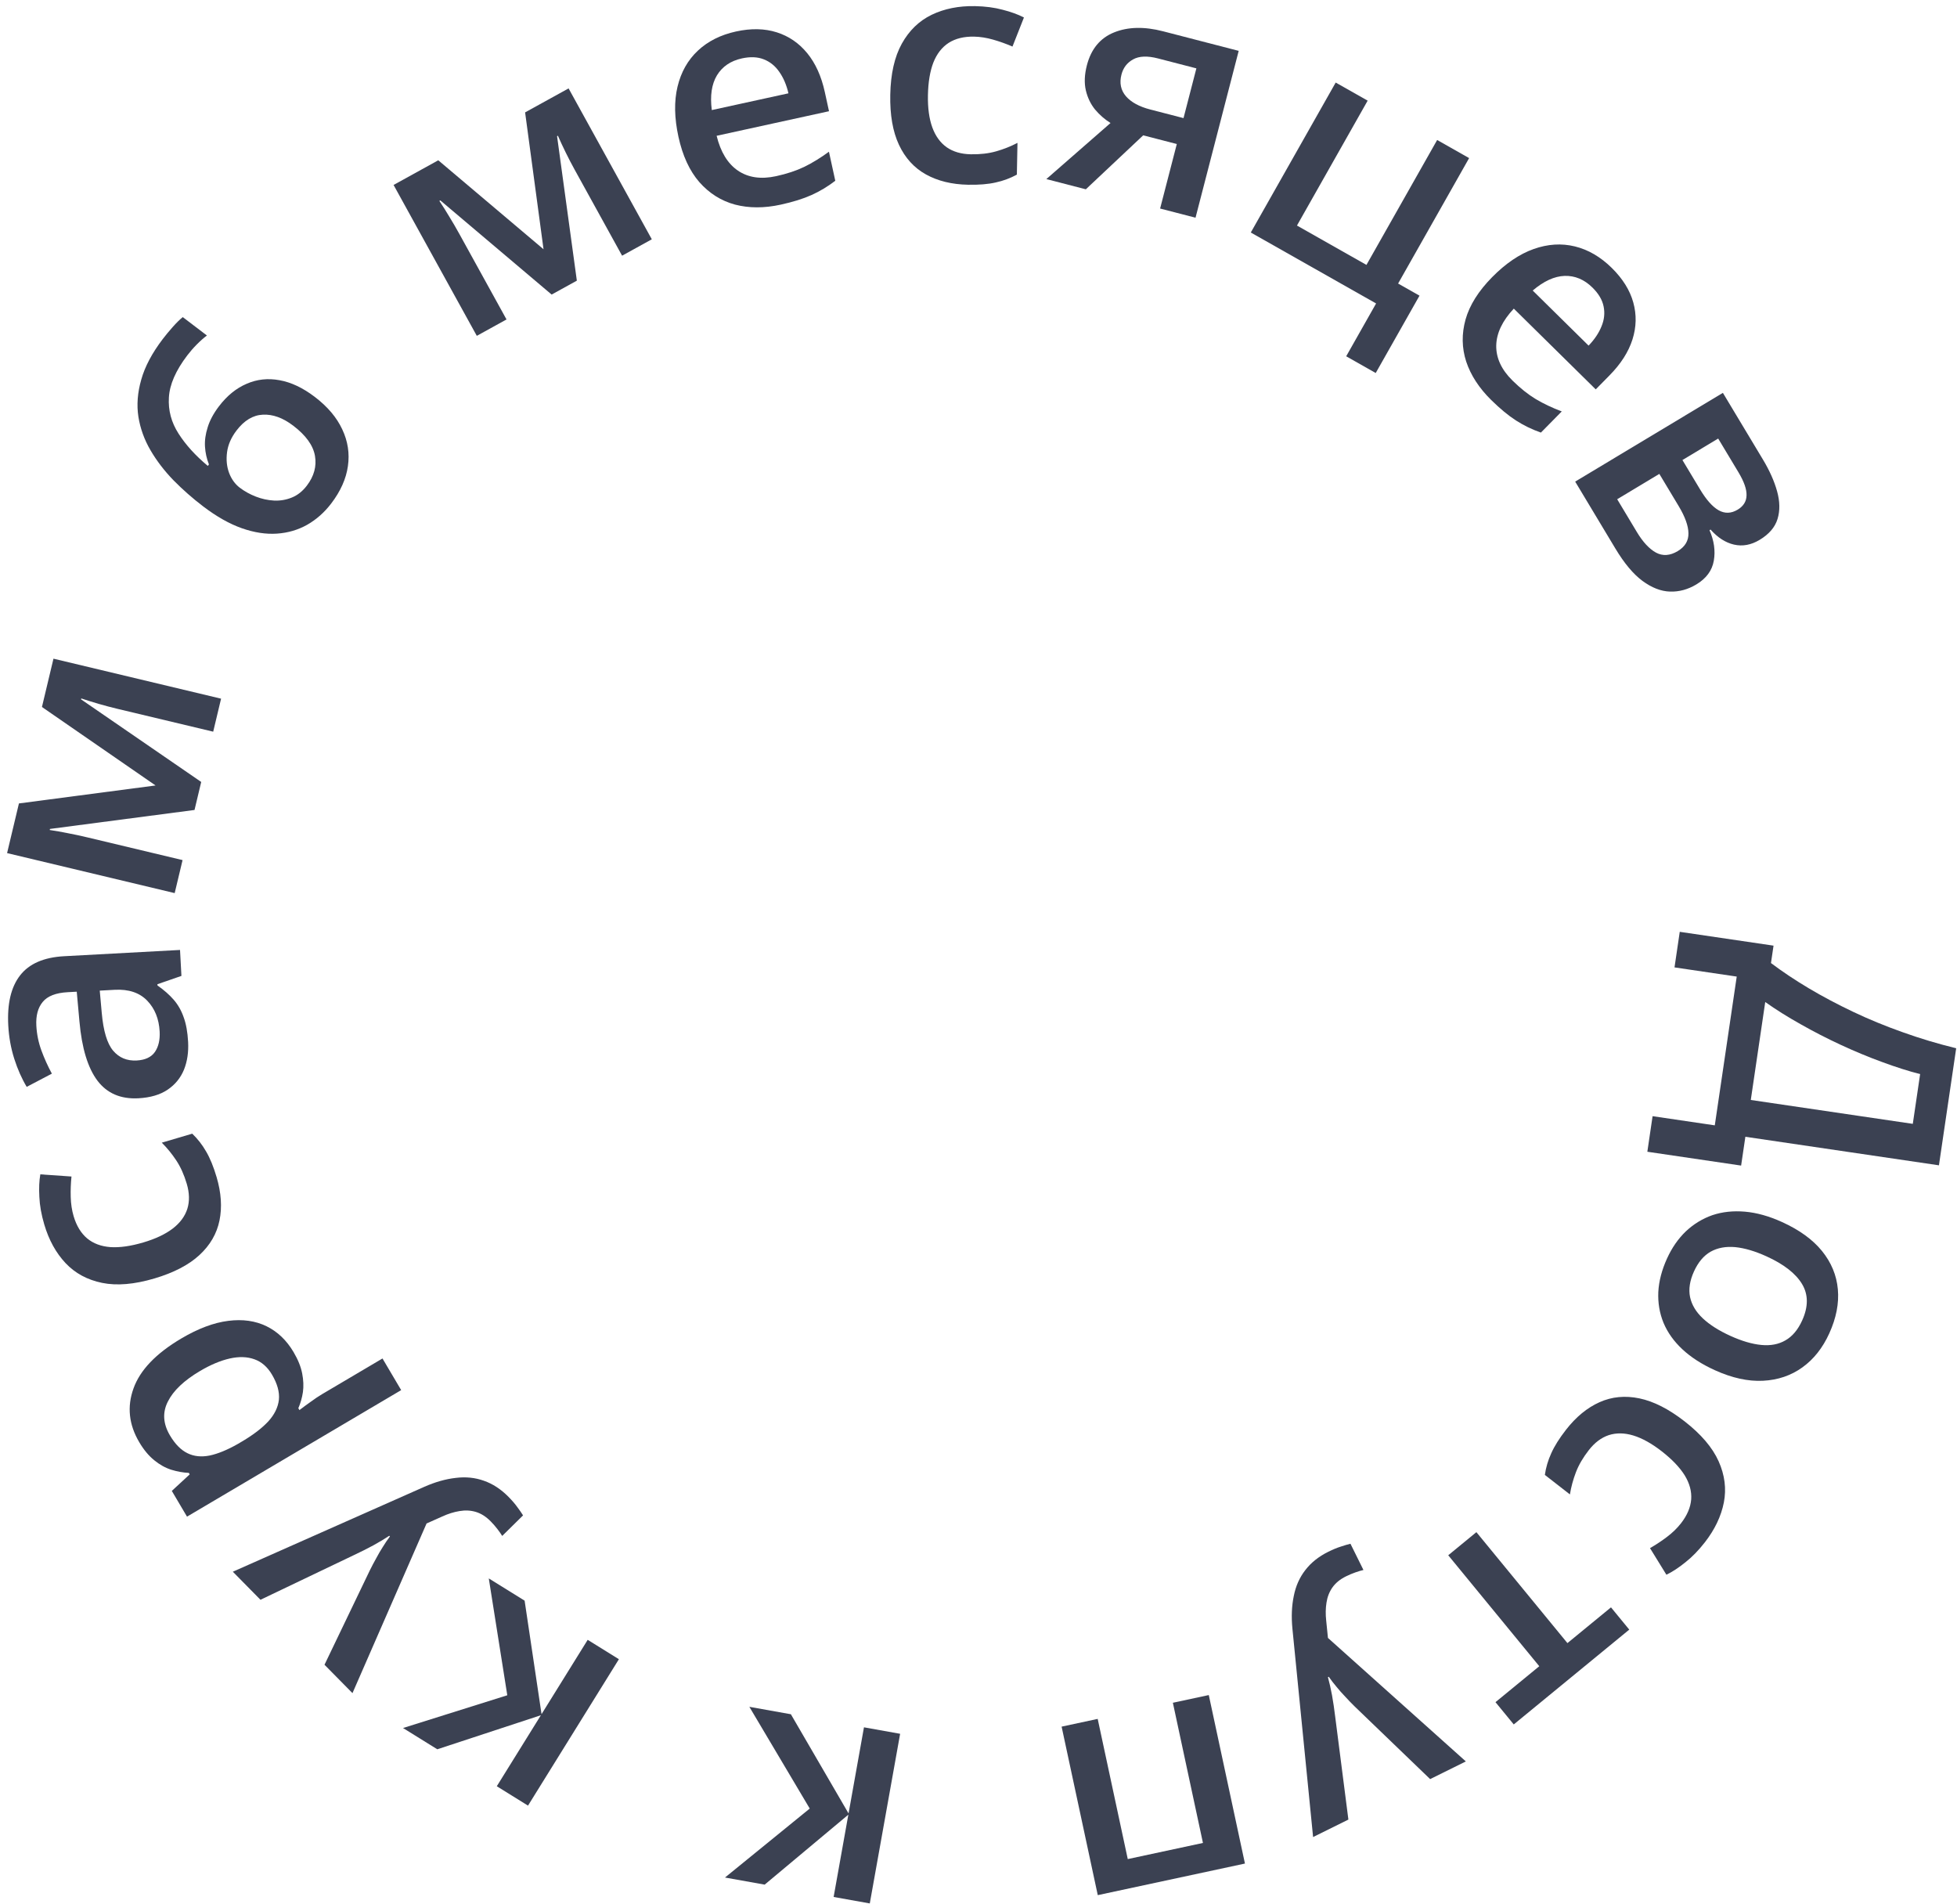 <?xml version="1.0" encoding="UTF-8"?> <svg xmlns="http://www.w3.org/2000/svg" width="221" height="215" viewBox="0 0 221 215" fill="none"> <path d="M218.96 131.581L197.101 128.358L196.621 131.61L186.031 130.049L186.623 126.032L193.648 127.068L196.125 110.269L189.099 109.233L189.691 105.216L200.282 106.777L199.992 108.742C201.282 109.714 202.706 110.664 204.263 111.593C205.831 112.523 207.501 113.409 209.272 114.25C211.044 115.092 212.903 115.857 214.851 116.547C216.808 117.25 218.827 117.856 220.908 118.364L218.96 131.581ZM216.008 126.899L216.836 121.282C215.523 120.946 214.097 120.493 212.558 119.923C211.03 119.366 209.478 118.722 207.903 117.993C206.329 117.263 204.809 116.483 203.345 115.651C201.878 114.83 200.545 113.994 199.344 113.142L197.713 124.202L216.008 126.899Z" fill="#3B4152"></path> <path d="M193.648 154.712C192.176 154.043 190.956 153.257 189.989 152.355C189.022 151.452 188.31 150.453 187.855 149.359C187.41 148.269 187.215 147.112 187.269 145.888C187.333 144.669 187.661 143.408 188.252 142.106C188.805 140.89 189.514 139.867 190.379 139.038C191.256 138.213 192.253 137.604 193.371 137.211C194.495 136.833 195.72 136.701 197.046 136.814C198.372 136.927 199.771 137.317 201.243 137.986C203.196 138.873 204.697 139.96 205.747 141.247C206.803 142.55 207.402 143.994 207.545 145.578C207.689 147.161 207.365 148.823 206.575 150.562C205.834 152.194 204.823 153.473 203.541 154.396C202.259 155.32 200.775 155.824 199.09 155.908C197.404 155.992 195.59 155.593 193.648 154.712ZM199.484 141.859C198.193 141.273 197.019 140.926 195.961 140.819C194.898 140.722 193.971 140.893 193.179 141.332C192.399 141.776 191.771 142.52 191.296 143.566C190.821 144.612 190.674 145.574 190.854 146.454C191.044 147.338 191.528 148.144 192.305 148.87C193.082 149.596 194.116 150.252 195.407 150.838C196.698 151.424 197.862 151.766 198.899 151.864C199.947 151.966 200.855 151.793 201.625 151.345C202.406 150.902 203.036 150.152 203.516 149.095C204.223 147.537 204.216 146.164 203.495 144.974C202.774 143.784 201.437 142.746 199.484 141.859Z" fill="#3B4152"></path> <path d="M176.843 161.444C177.974 159.992 179.235 158.955 180.627 158.331C182.019 157.707 183.521 157.562 185.132 157.896C186.743 158.23 188.446 159.096 190.24 160.493C192.107 161.947 193.388 163.45 194.081 165C194.775 166.551 194.972 168.1 194.672 169.649C194.364 171.207 193.649 172.707 192.526 174.149C191.813 175.064 191.076 175.82 190.315 176.415C189.556 177.028 188.845 177.492 188.183 177.808L186.332 174.806C187.003 174.422 187.647 173.996 188.265 173.526C188.883 173.057 189.404 172.55 189.829 172.004C190.528 171.108 190.912 170.204 190.983 169.293C191.046 168.392 190.8 167.487 190.245 166.579C189.682 165.681 188.818 164.778 187.653 163.87C186.525 162.992 185.458 162.398 184.451 162.089C183.453 161.787 182.529 161.773 181.677 162.046C180.835 162.326 180.083 162.891 179.421 163.741C178.765 164.583 178.28 165.415 177.965 166.239C177.65 167.064 177.424 167.897 177.287 168.741L174.458 166.538C174.578 165.696 174.819 164.881 175.181 164.093C175.533 163.298 176.087 162.415 176.843 161.444Z" fill="#3B4152"></path> <path d="M168.882 192.199L173.828 188.14L163.546 175.612L166.726 173.002L177.007 185.53L181.926 181.494L183.989 184.007L170.945 194.713L168.882 192.199Z" fill="#3B4152"></path> <path d="M165.535 198.89L161.503 200.886L152.998 192.7C152.616 192.327 152.254 191.951 151.909 191.572C151.56 191.209 151.234 190.841 150.931 190.467C150.618 190.099 150.326 189.721 150.055 189.332L149.961 189.379C150.126 189.977 150.28 190.659 150.424 191.424C150.563 192.206 150.68 192.998 150.776 193.8L152.271 205.456L148.285 207.429L145.949 183.891C145.819 182.544 145.871 181.315 146.106 180.205C146.325 179.09 146.758 178.117 147.406 177.286C148.049 176.445 148.916 175.754 150.009 175.213C150.534 174.953 151.006 174.758 151.426 174.629C151.841 174.489 152.2 174.383 152.504 174.311L153.971 177.273C153.724 177.329 153.422 177.42 153.065 177.544C152.709 177.668 152.352 177.819 151.994 177.996C151.333 178.323 150.825 178.738 150.472 179.24C150.119 179.741 149.894 180.317 149.797 180.967C149.695 181.606 149.685 182.284 149.766 183.002L149.962 184.945L165.535 198.89Z" fill="#3B4152"></path> <path d="M123.969 213.988L119.886 194.962L123.96 194.088L127.356 209.917L135.847 208.095L132.45 192.266L136.506 191.396L140.589 210.422L123.969 213.988Z" fill="#3B4152"></path> <path d="M86.353 212.802L81.871 212L91.443 204.212L84.623 192.724L89.312 193.563L95.826 204.764L97.566 195.039L101.65 195.77L98.223 214.925L94.14 214.194L95.802 204.902L86.353 212.802Z" fill="#3B4152"></path> <path d="M49.382 197.519L45.514 195.118L57.287 191.42L55.197 178.225L59.244 180.737L61.156 193.553L66.367 185.16L69.891 187.349L59.627 203.88L56.102 201.692L61.082 193.673L49.382 197.519Z" fill="#3B4152"></path> <path d="M39.804 191.179L36.645 187.974L41.756 177.334C41.992 176.855 42.236 176.393 42.487 175.947C42.723 175.501 42.97 175.076 43.23 174.672C43.481 174.26 43.75 173.864 44.034 173.485L43.96 173.41C43.444 173.754 42.844 174.114 42.162 174.49C41.464 174.866 40.748 175.226 40.017 175.569L29.414 180.638L26.293 177.47L47.916 167.882C49.154 167.336 50.338 167.001 51.465 166.876C52.593 166.735 53.653 166.842 54.645 167.198C55.645 167.545 56.573 168.152 57.429 169.02C57.84 169.438 58.173 169.825 58.427 170.183C58.69 170.533 58.903 170.842 59.067 171.108L56.713 173.428C56.582 173.211 56.402 172.953 56.172 172.653C55.942 172.353 55.687 172.061 55.407 171.777C54.889 171.252 54.337 170.9 53.749 170.721C53.163 170.543 52.545 170.509 51.898 170.621C51.259 170.724 50.611 170.926 49.955 171.228L48.171 172.023L39.804 191.179Z" fill="#3B4152"></path> <path d="M15.723 162.842C14.549 160.855 14.333 158.831 15.077 156.772C15.815 154.703 17.616 152.822 20.482 151.129C22.378 150.009 24.145 149.347 25.78 149.143C27.399 148.935 28.84 149.139 30.102 149.754C31.348 150.366 32.364 151.337 33.151 152.669C33.652 153.517 33.976 154.319 34.123 155.076C34.271 155.832 34.299 156.537 34.208 157.189C34.107 157.848 33.934 158.454 33.69 159.007L33.815 159.219C34.188 158.93 34.611 158.619 35.081 158.287C35.536 157.95 35.965 157.663 36.368 157.424L43.194 153.392L45.304 156.964L21.119 171.251L19.402 168.345L21.423 166.478L21.325 166.311C20.666 166.279 20.003 166.159 19.337 165.954C18.666 165.738 18.026 165.381 17.418 164.883C16.795 164.38 16.229 163.7 15.723 162.842ZM19.192 162.079C19.77 163.058 20.432 163.729 21.177 164.091C21.906 164.45 22.739 164.536 23.677 164.35C24.609 164.153 25.666 163.719 26.849 163.048L27.348 162.753C28.589 162.02 29.569 161.271 30.288 160.506C30.99 159.737 31.393 158.921 31.495 158.057C31.582 157.19 31.321 156.241 30.713 155.212C30.2 154.344 29.54 153.768 28.732 153.483C27.918 153.188 26.989 153.159 25.944 153.395C24.899 153.631 23.782 154.1 22.591 154.804C20.785 155.871 19.573 157.022 18.956 158.258C18.332 159.484 18.411 160.757 19.192 162.079Z" fill="#3B4152"></path> <path d="M24.461 132.914C24.982 134.678 25.091 136.308 24.788 137.803C24.484 139.298 23.727 140.603 22.517 141.718C21.307 142.834 19.612 143.713 17.432 144.358C15.162 145.029 13.194 145.195 11.53 144.855C9.866 144.516 8.491 143.774 7.407 142.628C6.32 141.471 5.517 140.016 4.999 138.262C4.67 137.15 4.485 136.111 4.444 135.145C4.389 134.172 4.425 133.324 4.554 132.602L8.072 132.845C7.994 133.614 7.965 134.386 7.987 135.161C8.008 135.937 8.117 136.657 8.313 137.32C8.635 138.41 9.146 139.249 9.845 139.836C10.541 140.413 11.419 140.74 12.481 140.817C13.539 140.883 14.776 140.707 16.192 140.288C17.563 139.883 18.668 139.361 19.506 138.722C20.332 138.087 20.882 137.344 21.156 136.493C21.419 135.646 21.398 134.705 21.092 133.671C20.79 132.648 20.395 131.769 19.909 131.033C19.423 130.297 18.877 129.627 18.271 129.024L21.709 128.008C22.323 128.596 22.845 129.267 23.276 130.02C23.717 130.769 24.112 131.734 24.461 132.914Z" fill="#3B4152"></path> <path d="M0.934 115.793C0.801 113.336 1.245 111.452 2.265 110.141C3.285 108.818 4.948 108.094 7.253 107.97L20.33 107.263L20.488 110.194L17.775 111.133L17.783 111.273C18.515 111.785 19.125 112.321 19.613 112.882C20.101 113.442 20.477 114.103 20.741 114.863C21.016 115.611 21.183 116.535 21.243 117.635C21.305 118.793 21.151 119.84 20.779 120.776C20.395 121.712 19.779 122.467 18.93 123.041C18.08 123.615 16.983 123.938 15.637 124.011C13.636 124.119 12.092 123.458 11.006 122.026C9.918 120.583 9.24 118.354 8.972 115.341L8.667 111.977L7.649 112.032C6.303 112.105 5.361 112.473 4.821 113.136C4.282 113.787 4.042 114.68 4.104 115.815C4.156 116.787 4.348 117.721 4.678 118.619C5.008 119.516 5.401 120.387 5.858 121.23L3.016 122.722C2.462 121.801 1.994 120.747 1.613 119.559C1.231 118.359 1.005 117.104 0.934 115.793ZM11.265 111.855L11.489 114.36C11.671 116.415 12.1 117.842 12.777 118.638C13.453 119.435 14.342 119.804 15.442 119.744C16.401 119.692 17.088 119.367 17.502 118.77C17.904 118.173 18.079 117.407 18.029 116.471C17.951 115.043 17.484 113.883 16.626 112.991C15.755 112.087 14.53 111.678 12.951 111.763L11.265 111.855Z" fill="#3B4152"></path> <path d="M6.038 74.374L24.966 78.89L24.076 82.617L13.27 80.039C12.564 79.87 11.861 79.684 11.162 79.482C10.464 79.279 9.802 79.073 9.178 78.864L9.153 78.966L22.722 88.294L21.967 91.457L5.644 93.598L5.615 93.718C6.278 93.816 6.96 93.936 7.661 94.079C8.365 94.211 9.121 94.374 9.93 94.567L20.617 97.117L19.727 100.844L0.8 96.327L2.138 90.719L17.567 88.69L4.737 79.828L6.038 74.374Z" fill="#3B4152"></path> <path d="M22.945 57.181C21.743 56.265 20.623 55.279 19.585 54.224C18.554 53.159 17.691 52.03 16.994 50.837C16.297 49.644 15.842 48.384 15.629 47.058C15.423 45.723 15.531 44.325 15.952 42.863C16.363 41.394 17.172 39.867 18.379 38.282C18.692 37.872 19.062 37.424 19.489 36.94C19.917 36.456 20.301 36.078 20.64 35.806L23.367 37.882C22.988 38.168 22.604 38.508 22.214 38.904C21.831 39.29 21.477 39.698 21.15 40.127C19.844 41.842 19.152 43.429 19.073 44.886C18.985 46.336 19.349 47.696 20.165 48.965C20.971 50.227 22.072 51.441 23.468 52.607L23.595 52.439C23.342 51.804 23.194 51.139 23.149 50.443C23.105 49.746 23.207 49.013 23.454 48.244C23.691 47.467 24.116 46.678 24.726 45.877C25.635 44.683 26.678 43.835 27.856 43.333C29.025 42.823 30.261 42.689 31.564 42.931C32.875 43.163 34.202 43.79 35.545 44.813C36.99 45.913 38.025 47.136 38.65 48.481C39.283 49.817 39.495 51.202 39.288 52.634C39.088 54.058 38.462 55.46 37.412 56.84C36.638 57.856 35.731 58.66 34.691 59.253C33.657 59.836 32.519 60.17 31.276 60.254C30.034 60.339 28.714 60.137 27.319 59.649C25.914 59.154 24.456 58.331 22.945 57.181ZM34.656 54.83C35.465 53.767 35.77 52.651 35.57 51.482C35.367 50.297 34.548 49.158 33.113 48.065C31.947 47.177 30.804 46.763 29.683 46.823C28.57 46.874 27.576 47.472 26.703 48.619C26.107 49.402 25.753 50.215 25.641 51.058C25.529 51.901 25.606 52.681 25.87 53.398C26.142 54.105 26.543 54.661 27.074 55.066C27.615 55.478 28.221 55.814 28.892 56.074C29.562 56.335 30.252 56.484 30.959 56.522C31.657 56.553 32.327 56.437 32.969 56.174C33.611 55.912 34.173 55.464 34.656 54.83Z" fill="#3B4152"></path> <path d="M64.209 9.982L73.608 27.02L70.252 28.871L64.886 19.144C64.535 18.508 64.2 17.863 63.88 17.21C63.559 16.556 63.267 15.928 63.001 15.325L62.908 15.377L65.142 31.69L62.295 33.261L49.725 22.629L49.617 22.688C49.991 23.245 50.361 23.831 50.727 24.445C51.103 25.054 51.492 25.723 51.894 26.451L57.2 36.071L53.845 37.922L44.446 20.884L49.494 18.099L61.38 28.145L59.299 12.69L64.209 9.982Z" fill="#3B4152"></path> <path d="M83.121 3.554C84.815 3.184 86.345 3.215 87.712 3.648C89.078 4.081 90.227 4.867 91.16 6.007C92.093 7.147 92.755 8.609 93.145 10.395L93.618 12.559L80.927 15.333C81.376 17.166 82.179 18.478 83.335 19.269C84.503 20.057 85.94 20.265 87.646 19.892C88.859 19.627 89.922 19.275 90.833 18.836C91.754 18.383 92.679 17.814 93.61 17.131L94.327 20.411C93.474 21.065 92.578 21.603 91.638 22.024C90.699 22.446 89.542 22.806 88.168 23.107C86.302 23.515 84.581 23.513 83.003 23.102C81.435 22.677 80.093 21.831 78.976 20.564C77.871 19.294 77.084 17.589 76.616 15.448C76.151 13.318 76.116 11.431 76.512 9.785C76.908 8.139 77.673 6.784 78.808 5.72C79.943 4.656 81.381 3.934 83.121 3.554ZM83.785 6.593C82.514 6.871 81.574 7.509 80.964 8.506C80.366 9.5 80.172 10.808 80.382 12.429L89.038 10.537C88.818 9.59 88.474 8.783 88.005 8.118C87.547 7.451 86.964 6.978 86.256 6.701C85.559 6.422 84.735 6.386 83.785 6.593Z" fill="#3B4152"></path> <path d="M109.324 20.86C107.485 20.825 105.898 20.436 104.564 19.696C103.231 18.955 102.215 17.84 101.517 16.349C100.819 14.859 100.492 12.977 100.536 10.704C100.582 8.337 101.017 6.412 101.843 4.928C102.669 3.443 103.791 2.357 105.211 1.67C106.643 0.982 108.272 0.656 110.1 0.692C111.26 0.714 112.307 0.851 113.239 1.104C114.184 1.345 114.981 1.636 115.631 1.976L114.337 5.257C113.628 4.95 112.901 4.69 112.155 4.476C111.408 4.262 110.69 4.149 109.999 4.136C108.862 4.114 107.908 4.347 107.137 4.836C106.377 5.326 105.8 6.065 105.406 7.053C105.024 8.042 104.818 9.275 104.79 10.751C104.762 12.181 104.926 13.391 105.282 14.382C105.639 15.362 106.181 16.111 106.909 16.629C107.638 17.135 108.541 17.399 109.619 17.42C110.685 17.44 111.643 17.33 112.491 17.088C113.34 16.847 114.143 16.528 114.901 16.133L114.832 19.718C114.085 20.126 113.288 20.421 112.441 20.604C111.593 20.798 110.554 20.884 109.324 20.86Z" fill="#3B4152"></path> <path d="M122.62 21.375L118.161 20.221L125.41 13.89C124.754 13.479 124.171 12.971 123.662 12.367C123.167 11.754 122.82 11.035 122.623 10.209C122.428 9.372 122.467 8.426 122.74 7.371C123.215 5.533 124.238 4.296 125.806 3.661C127.375 3.026 129.22 2.983 131.341 3.532L139.884 5.743L135.008 24.582L131.009 23.547L132.894 16.263L129.099 15.281L122.62 21.375ZM126.645 8.418C126.398 9.371 126.568 10.189 127.153 10.873C127.742 11.546 128.654 12.043 129.891 12.363L133.652 13.336L135.105 7.72L130.766 6.597C129.575 6.289 128.639 6.325 127.959 6.706C127.283 7.076 126.845 7.646 126.645 8.418Z" fill="#3B4152"></path> <path d="M155.357 42.118L152.022 40.23L155.4 34.265L141.25 26.254L150.837 9.321L154.447 11.364L146.463 25.468L154.31 29.911L162.295 15.807L165.905 17.851L157.885 32.016L160.302 33.384L155.357 42.118Z" fill="#3B4152"></path> <path d="M182.017 30.255C183.252 31.473 184.062 32.772 184.444 34.153C184.827 35.534 184.796 36.926 184.351 38.33C183.905 39.734 183.041 41.087 181.757 42.389L180.203 43.966L170.951 34.848C169.66 36.224 168.998 37.613 168.967 39.014C168.944 40.423 169.555 41.74 170.798 42.965C171.683 43.837 172.558 44.535 173.424 45.059C174.306 45.584 175.287 46.049 176.367 46.455L174.011 48.846C172.997 48.489 172.057 48.032 171.192 47.475C170.326 46.917 169.392 46.145 168.39 45.158C167.03 43.817 166.091 42.374 165.575 40.828C165.074 39.282 165.05 37.696 165.503 36.068C165.963 34.449 166.963 32.859 168.501 31.298C170.031 29.746 171.594 28.686 173.189 28.119C174.784 27.552 176.337 27.454 177.848 27.824C179.359 28.195 180.749 29.005 182.017 30.255ZM179.833 32.471C178.907 31.558 177.859 31.118 176.691 31.152C175.531 31.193 174.33 31.745 173.086 32.806L179.396 39.025C180.07 38.324 180.558 37.595 180.859 36.839C181.169 36.091 181.246 35.345 181.092 34.6C180.945 33.864 180.526 33.154 179.833 32.471Z" fill="#3B4152"></path> <path d="M198.71 60.959C197.746 61.539 196.779 61.716 195.81 61.492C194.858 61.271 193.978 60.706 193.172 59.796L193.051 59.868C193.568 61.048 193.731 62.194 193.538 63.308C193.346 64.421 192.687 65.316 191.562 65.992C190.608 66.565 189.614 66.834 188.581 66.798C187.564 66.766 186.529 66.363 185.475 65.588C184.438 64.817 183.421 63.602 182.426 61.945L177.882 54.38L194.562 44.36L199.088 51.894C199.836 53.14 200.368 54.331 200.682 55.469C201.002 56.616 201.02 57.658 200.735 58.595C200.45 59.532 199.775 60.32 198.71 60.959ZM189.465 62.227C190.289 61.733 190.691 61.06 190.673 60.21C190.66 59.37 190.292 58.347 189.568 57.142L187.386 53.51L182.625 56.371L184.851 60.078C185.527 61.203 186.244 61.975 187.002 62.395C187.77 62.808 188.591 62.752 189.465 62.227ZM196.23 57.548C196.883 57.156 197.218 56.62 197.233 55.941C197.259 55.256 196.955 54.386 196.322 53.331L194.031 49.519L189.993 51.944L191.994 55.274C192.694 56.44 193.387 57.219 194.075 57.613C194.778 58.01 195.497 57.989 196.23 57.548Z" fill="#3B4152"></path> </svg> 